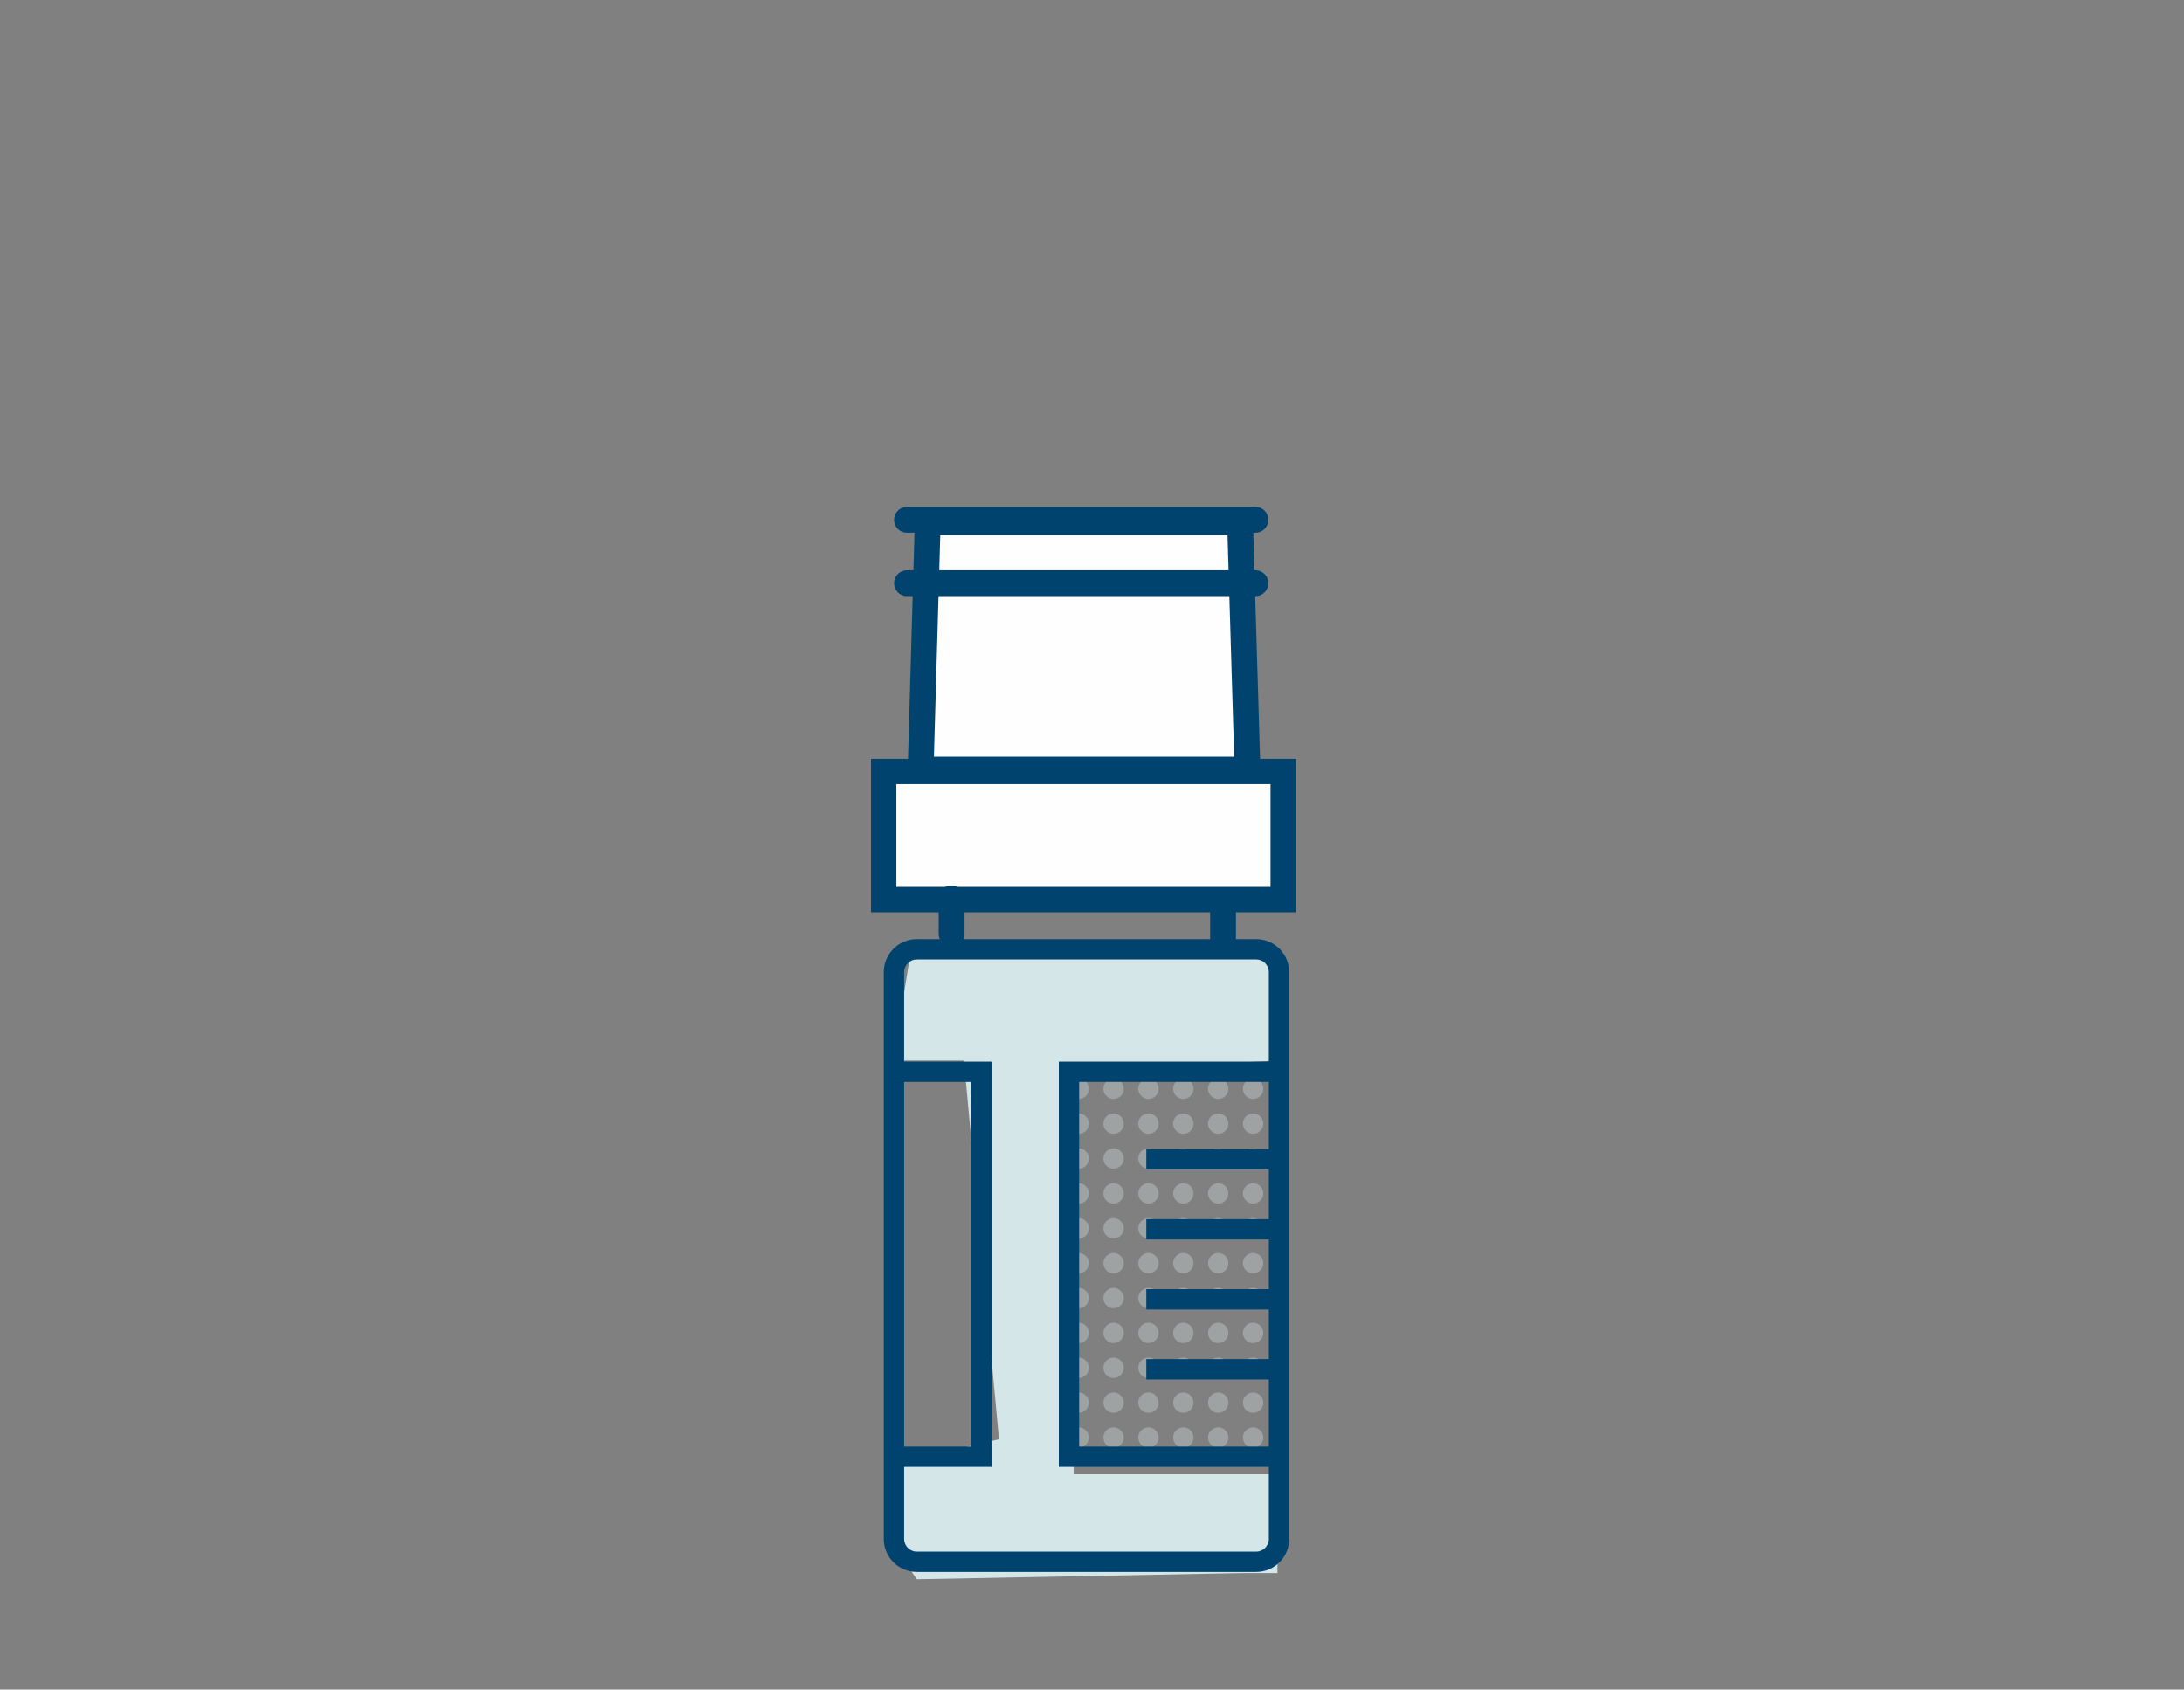 <svg xmlns="http://www.w3.org/2000/svg" width="168" height="130" viewBox="0 0 168 130">
  <rect x="0" y="0" width="168" height="130" fill="#808080" stroke="none"/>
  <g fill="none" fill-rule="evenodd" transform="translate(67 39)">
    <path fill="#9EA2A2" d="M.977.478C.545.478.194.829.194 1.261.194 1.693.545 2.044.977 2.044 1.409 2.044 1.76 1.693 1.76 1.261 1.76.829 1.409.478.977.478M3.66.478C3.228.478 2.877.829 2.877 1.261 2.877 1.693 3.228 2.044 3.66 2.044 4.092 2.044 4.443 1.693 4.443 1.261 4.443.829 4.092.478 3.66.478M6.344.478C5.912.478 5.561.829 5.561 1.261 5.561 1.693 5.912 2.044 6.344 2.044 6.776 2.044 7.127 1.693 7.127 1.261 7.127.829 6.776.478 6.344.478M9.027.478C8.595.478 8.244.829 8.244 1.261 8.244 1.693 8.595 2.044 9.027 2.044 9.459 2.044 9.81 1.693 9.81 1.261 9.81.829 9.459.478 9.027.478M11.711.478C11.279.478 10.928.829 10.928 1.261 10.928 1.693 11.279 2.044 11.711 2.044 12.143 2.044 12.494 1.693 12.494 1.261 12.494.829 12.143.478 11.711.478M14.394.478C13.962.478 13.611.829 13.611 1.261 13.611 1.693 13.962 2.044 14.394 2.044 14.826 2.044 15.177 1.693 15.177 1.261 15.177.829 14.826.478 14.394.478M.977 3.161C.545 3.161.194 3.512.194 3.944.194 4.376.545 4.726.977 4.726 1.409 4.726 1.76 4.376 1.76 3.944 1.76 3.512 1.409 3.161.977 3.161M3.66 3.161C3.228 3.161 2.877 3.512 2.877 3.944 2.877 4.376 3.228 4.726 3.66 4.726 4.092 4.726 4.443 4.376 4.443 3.944 4.443 3.512 4.092 3.161 3.66 3.161M6.344 3.161C5.912 3.161 5.561 3.512 5.561 3.944 5.561 4.376 5.912 4.726 6.344 4.726 6.776 4.726 7.127 4.376 7.127 3.944 7.127 3.512 6.776 3.161 6.344 3.161M9.027 3.161C8.595 3.161 8.244 3.512 8.244 3.944 8.244 4.376 8.595 4.726 9.027 4.726 9.459 4.726 9.81 4.376 9.81 3.944 9.81 3.512 9.459 3.161 9.027 3.161M11.711 3.161C11.279 3.161 10.928 3.512 10.928 3.944 10.928 4.376 11.279 4.726 11.711 4.726 12.143 4.726 12.494 4.376 12.494 3.944 12.494 3.512 12.143 3.161 11.711 3.161M14.394 3.161C13.962 3.161 13.611 3.512 13.611 3.944 13.611 4.376 13.962 4.726 14.394 4.726 14.826 4.726 15.177 4.376 15.177 3.944 15.177 3.512 14.826 3.161 14.394 3.161M.977 5.845C.545 5.845.194 6.196.194 6.628.194 7.06.545 7.409.977 7.409 1.409 7.409 1.76 7.06 1.76 6.628 1.76 6.196 1.409 5.845.977 5.845M3.66 5.845C3.228 5.845 2.877 6.196 2.877 6.628 2.877 7.06 3.228 7.409 3.66 7.409 4.092 7.409 4.443 7.06 4.443 6.628 4.443 6.196 4.092 5.845 3.66 5.845M6.344 5.845C5.912 5.845 5.561 6.196 5.561 6.628 5.561 7.06 5.912 7.409 6.344 7.409 6.776 7.409 7.127 7.06 7.127 6.628 7.127 6.196 6.776 5.845 6.344 5.845M9.027 5.845C8.595 5.845 8.244 6.196 8.244 6.628 8.244 7.06 8.595 7.409 9.027 7.409 9.459 7.409 9.81 7.06 9.81 6.628 9.81 6.196 9.459 5.845 9.027 5.845M11.711 5.845C11.279 5.845 10.928 6.196 10.928 6.628 10.928 7.06 11.279 7.409 11.711 7.409 12.143 7.409 12.494 7.06 12.494 6.628 12.494 6.196 12.143 5.845 11.711 5.845M14.394 5.845C13.962 5.845 13.611 6.196 13.611 6.628 13.611 7.06 13.962 7.409 14.394 7.409 14.826 7.409 15.177 7.06 15.177 6.628 15.177 6.196 14.826 5.845 14.394 5.845M.977 8.528C.545 8.528.194 8.879.194 9.311.194 9.743.545 10.093.977 10.093 1.409 10.093 1.76 9.743 1.76 9.311 1.76 8.879 1.409 8.528.977 8.528M3.66 8.528C3.228 8.528 2.877 8.879 2.877 9.311 2.877 9.743 3.228 10.093 3.66 10.093 4.092 10.093 4.443 9.743 4.443 9.311 4.443 8.879 4.092 8.528 3.66 8.528M6.344 8.528C5.912 8.528 5.561 8.879 5.561 9.311 5.561 9.743 5.912 10.093 6.344 10.093 6.776 10.093 7.127 9.743 7.127 9.311 7.127 8.879 6.776 8.528 6.344 8.528M9.027 8.528C8.595 8.528 8.244 8.879 8.244 9.311 8.244 9.743 8.595 10.093 9.027 10.093 9.459 10.093 9.81 9.743 9.81 9.311 9.81 8.879 9.459 8.528 9.027 8.528M11.711 8.528C11.279 8.528 10.928 8.879 10.928 9.311 10.928 9.743 11.279 10.093 11.711 10.093 12.143 10.093 12.494 9.743 12.494 9.311 12.494 8.879 12.143 8.528 11.711 8.528M14.394 8.528C13.962 8.528 13.611 8.879 13.611 9.311 13.611 9.743 13.962 10.093 14.394 10.093 14.826 10.093 15.177 9.743 15.177 9.311 15.177 8.879 14.826 8.528 14.394 8.528M.977 11.212C.545 11.212.194 11.563.194 11.995.194 12.427.545 12.778.977 12.778 1.409 12.778 1.76 12.427 1.76 11.995 1.76 11.563 1.409 11.212.977 11.212M3.66 11.212C3.228 11.212 2.877 11.563 2.877 11.995 2.877 12.427 3.228 12.778 3.66 12.778 4.092 12.778 4.443 12.427 4.443 11.995 4.443 11.563 4.092 11.212 3.66 11.212M6.344 11.212C5.912 11.212 5.561 11.563 5.561 11.995 5.561 12.427 5.912 12.778 6.344 12.778 6.776 12.778 7.127 12.427 7.127 11.995 7.127 11.563 6.776 11.212 6.344 11.212M9.027 11.212C8.595 11.212 8.244 11.563 8.244 11.995 8.244 12.427 8.595 12.778 9.027 12.778 9.459 12.778 9.81 12.427 9.81 11.995 9.81 11.563 9.459 11.212 9.027 11.212M11.711 11.212C11.279 11.212 10.928 11.563 10.928 11.995 10.928 12.427 11.279 12.778 11.711 12.778 12.143 12.778 12.494 12.427 12.494 11.995 12.494 11.563 12.143 11.212 11.711 11.212M14.394 11.212C13.962 11.212 13.611 11.563 13.611 11.995 13.611 12.427 13.962 12.778 14.394 12.778 14.826 12.778 15.177 12.427 15.177 11.995 15.177 11.563 14.826 11.212 14.394 11.212M.977 13.895C.545 13.895.194 14.246.194 14.678.194 15.11.545 15.461.977 15.461 1.409 15.461 1.76 15.11 1.76 14.678 1.76 14.246 1.409 13.895.977 13.895M3.66 13.895C3.228 13.895 2.877 14.246 2.877 14.678 2.877 15.11 3.228 15.461 3.66 15.461 4.092 15.461 4.443 15.11 4.443 14.678 4.443 14.246 4.092 13.895 3.66 13.895M6.344 13.895C5.912 13.895 5.561 14.246 5.561 14.678 5.561 15.11 5.912 15.461 6.344 15.461 6.776 15.461 7.127 15.11 7.127 14.678 7.127 14.246 6.776 13.895 6.344 13.895M9.027 13.895C8.595 13.895 8.244 14.246 8.244 14.678 8.244 15.11 8.595 15.461 9.027 15.461 9.459 15.461 9.81 15.11 9.81 14.678 9.81 14.246 9.459 13.895 9.027 13.895M11.711 13.895C11.279 13.895 10.928 14.246 10.928 14.678 10.928 15.11 11.279 15.461 11.711 15.461 12.143 15.461 12.494 15.11 12.494 14.678 12.494 14.246 12.143 13.895 11.711 13.895M14.394 13.895C13.962 13.895 13.611 14.246 13.611 14.678 13.611 15.11 13.962 15.461 14.394 15.461 14.826 15.461 15.177 15.11 15.177 14.678 15.177 14.246 14.826 13.895 14.394 13.895M.977 16.579C.545 16.579.194 16.93.194 17.362.194 17.794.545 18.145.977 18.145 1.409 18.145 1.76 17.794 1.76 17.362 1.76 16.93 1.409 16.579.977 16.579M3.66 16.579C3.228 16.579 2.877 16.93 2.877 17.362 2.877 17.794 3.228 18.145 3.66 18.145 4.092 18.145 4.443 17.794 4.443 17.362 4.443 16.93 4.092 16.579 3.66 16.579M6.344 16.579C5.912 16.579 5.561 16.93 5.561 17.362 5.561 17.794 5.912 18.145 6.344 18.145 6.776 18.145 7.127 17.794 7.127 17.362 7.127 16.93 6.776 16.579 6.344 16.579M9.027 16.579C8.595 16.579 8.244 16.93 8.244 17.362 8.244 17.794 8.595 18.145 9.027 18.145 9.459 18.145 9.81 17.794 9.81 17.362 9.81 16.93 9.459 16.579 9.027 16.579M11.711 16.579C11.279 16.579 10.928 16.93 10.928 17.362 10.928 17.794 11.279 18.145 11.711 18.145 12.143 18.145 12.494 17.794 12.494 17.362 12.494 16.93 12.143 16.579 11.711 16.579M14.394 16.579C13.962 16.579 13.611 16.93 13.611 17.362 13.611 17.794 13.962 18.145 14.394 18.145 14.826 18.145 15.177 17.794 15.177 17.362 15.177 16.93 14.826 16.579 14.394 16.579M.977 19.262C.545 19.262.194 19.612.194 20.045.194 20.477.545 20.827.977 20.827 1.409 20.827 1.76 20.477 1.76 20.045 1.76 19.612 1.409 19.262.977 19.262M3.66 19.262C3.228 19.262 2.877 19.612 2.877 20.045 2.877 20.477 3.228 20.827 3.66 20.827 4.092 20.827 4.443 20.477 4.443 20.045 4.443 19.612 4.092 19.262 3.66 19.262M6.344 19.262C5.912 19.262 5.561 19.612 5.561 20.045 5.561 20.477 5.912 20.827 6.344 20.827 6.776 20.827 7.127 20.477 7.127 20.045 7.127 19.612 6.776 19.262 6.344 19.262M9.027 19.262C8.595 19.262 8.244 19.612 8.244 20.045 8.244 20.477 8.595 20.827 9.027 20.827 9.459 20.827 9.81 20.477 9.81 20.045 9.81 19.612 9.459 19.262 9.027 19.262M11.711 19.262C11.279 19.262 10.928 19.612 10.928 20.045 10.928 20.477 11.279 20.827 11.711 20.827 12.143 20.827 12.494 20.477 12.494 20.045 12.494 19.612 12.143 19.262 11.711 19.262M14.394 19.262C13.962 19.262 13.611 19.612 13.611 20.045 13.611 20.477 13.962 20.827 14.394 20.827 14.826 20.827 15.177 20.477 15.177 20.045 15.177 19.612 14.826 19.262 14.394 19.262M.977 21.946C.545 21.946.194 22.297.194 22.729.194 23.161.545 23.512.977 23.512 1.409 23.512 1.76 23.161 1.76 22.729 1.76 22.297 1.409 21.946.977 21.946M3.66 21.946C3.228 21.946 2.877 22.297 2.877 22.729 2.877 23.161 3.228 23.512 3.66 23.512 4.092 23.512 4.443 23.161 4.443 22.729 4.443 22.297 4.092 21.946 3.66 21.946M6.344 21.946C5.912 21.946 5.561 22.297 5.561 22.729 5.561 23.161 5.912 23.512 6.344 23.512 6.776 23.512 7.127 23.161 7.127 22.729 7.127 22.297 6.776 21.946 6.344 21.946M9.027 21.946C8.595 21.946 8.244 22.297 8.244 22.729 8.244 23.161 8.595 23.512 9.027 23.512 9.459 23.512 9.81 23.161 9.81 22.729 9.81 22.297 9.459 21.946 9.027 21.946M11.711 21.946C11.279 21.946 10.928 22.297 10.928 22.729 10.928 23.161 11.279 23.512 11.711 23.512 12.143 23.512 12.494 23.161 12.494 22.729 12.494 22.297 12.143 21.946 11.711 21.946M14.394 21.946C13.962 21.946 13.611 22.297 13.611 22.729 13.611 23.161 13.962 23.512 14.394 23.512 14.826 23.512 15.177 23.161 15.177 22.729 15.177 22.297 14.826 21.946 14.394 21.946M.977 24.629C.545 24.629.194 24.98.194 25.412.194 25.844.545 26.195.977 26.195 1.409 26.195 1.76 25.844 1.76 25.412 1.76 24.98 1.409 24.629.977 24.629M3.66 24.629C3.228 24.629 2.877 24.98 2.877 25.412 2.877 25.844 3.228 26.195 3.66 26.195 4.092 26.195 4.443 25.844 4.443 25.412 4.443 24.98 4.092 24.629 3.66 24.629M6.344 24.629C5.912 24.629 5.561 24.98 5.561 25.412 5.561 25.844 5.912 26.195 6.344 26.195 6.776 26.195 7.127 25.844 7.127 25.412 7.127 24.98 6.776 24.629 6.344 24.629M9.027 24.629C8.595 24.629 8.244 24.98 8.244 25.412 8.244 25.844 8.595 26.195 9.027 26.195 9.459 26.195 9.81 25.844 9.81 25.412 9.81 24.98 9.459 24.629 9.027 24.629M11.711 24.629C11.279 24.629 10.928 24.98 10.928 25.412 10.928 25.844 11.279 26.195 11.711 26.195 12.143 26.195 12.494 25.844 12.494 25.412 12.494 24.98 12.143 24.629 11.711 24.629M14.394 24.629C13.962 24.629 13.611 24.98 13.611 25.412 13.611 25.844 13.962 26.195 14.394 26.195 14.826 26.195 15.177 25.844 15.177 25.412 15.177 24.98 14.826 24.629 14.394 24.629M.977 27.313C.545 27.313.194 27.664.194 28.096.194 28.528.545 28.878.977 28.878 1.409 28.878 1.76 28.528 1.76 28.096 1.76 27.664 1.409 27.313.977 27.313M3.66 27.313C3.228 27.313 2.877 27.664 2.877 28.096 2.877 28.528 3.228 28.878 3.66 28.878 4.092 28.878 4.443 28.528 4.443 28.096 4.443 27.664 4.092 27.313 3.66 27.313M6.344 27.313C5.912 27.313 5.561 27.664 5.561 28.096 5.561 28.528 5.912 28.878 6.344 28.878 6.776 28.878 7.127 28.528 7.127 28.096 7.127 27.664 6.776 27.313 6.344 27.313M9.027 27.313C8.595 27.313 8.244 27.664 8.244 28.096 8.244 28.528 8.595 28.878 9.027 28.878 9.459 28.878 9.81 28.528 9.81 28.096 9.81 27.664 9.459 27.313 9.027 27.313M11.711 27.313C11.279 27.313 10.928 27.664 10.928 28.096 10.928 28.528 11.279 28.878 11.711 28.878 12.143 28.878 12.494 28.528 12.494 28.096 12.494 27.664 12.143 27.313 11.711 27.313M14.394 27.313C13.962 27.313 13.611 27.664 13.611 28.096 13.611 28.528 13.962 28.878 14.394 28.878 14.826 28.878 15.177 28.528 15.177 28.096 15.177 27.664 14.826 27.313 14.394 27.313" transform="translate(15 43.513)"/>
    <polygon fill="#D5E6E9" points="3.112 33.866 1.708 42.602 7.151 42.602 9.844 71.741 1.708 73.674 1.708 79.82 3.521 82.514 28.454 82.038 31.267 82.038 31.267 74.435 15.586 74.435 15.586 43.401 31.267 42.602 31.267 35.385 30.041 33.866"/>
    <polygon fill="#FEFEFE" points=".975 30.22 31.707 30.22 31.707 20.368 .975 20.368"/>
    <polygon stroke="#00436F" stroke-width="1.95" points=".975 30.219 31.709 30.219 31.709 20.367 .975 20.367"/>
    <polygon fill="#FEFEFE" points="27.713 1.178 28.961 20.225 3.816 20.225 5.064 1.178"/>
    <g transform="translate(0 .013)">
      <polygon stroke="#00436F" stroke-width="1.988" points="28.39 1.165 28.961 20.212 3.817 20.212 4.363 1.165"/>
      <path fill="#00436F" d="M3.52,81.936 C2.121,81.936 0.982,80.798 0.982,79.398 L0.982,35.783 C0.982,34.382 2.121,33.243 3.52,33.243 L29.631,33.243 C31.032,33.243 32.17,34.382 32.17,35.783 L32.17,79.398 C32.17,80.798 31.032,81.936 29.632,81.936 L3.52,81.936 Z M2.548,79.398 C2.548,79.934 2.985,80.37 3.52,80.37 L29.631,80.37 C30.168,80.37 30.604,79.934 30.604,79.398 L30.604,73.857 L14.446,73.857 L14.446,42.669 L30.604,42.669 L30.604,35.783 C30.604,35.246 30.168,34.809 29.631,34.809 L3.52,34.809 C2.985,34.809 2.548,35.246 2.548,35.783 L2.548,42.669 L9.28,42.669 L9.28,73.857 L2.548,73.857 L2.548,79.398 Z M16.012,72.291 L30.604,72.291 L30.604,67.125 L21.178,67.125 L21.178,65.559 L30.604,65.559 L30.604,61.74 L21.178,61.74 L21.178,60.173 L30.604,60.173 L30.604,56.354 L21.178,56.354 L21.178,54.788 L30.604,54.788 L30.604,50.967 L21.178,50.967 L21.178,49.401 L30.604,49.401 L30.604,44.235 L16.012,44.235 L16.012,72.291 Z M2.548,72.291 L7.713,72.291 L7.713,44.235 L2.548,44.235 L2.548,72.291 Z"/>
      <line x1="2.768" x2="29.573" y1=".981" y2=".981" stroke="#00436F" stroke-linecap="round" stroke-linejoin="round" stroke-width="1.988"/>
      <line x1="2.768" x2="29.573" y1="5.86" y2="5.86" stroke="#00436F" stroke-linecap="round" stroke-linejoin="round" stroke-width="1.988"/>
    </g>
    <line x1="6.2" x2="6.2" y1="32.862" y2="30.133" stroke="#00436F" stroke-linecap="round" stroke-linejoin="round" stroke-width="1.988"/>
    <line x1="27.082" x2="27.082" y1="33.087" y2="30.358" stroke="#00436F" stroke-linecap="round" stroke-linejoin="round" stroke-width="1.988"/>
  </g>
</svg>
